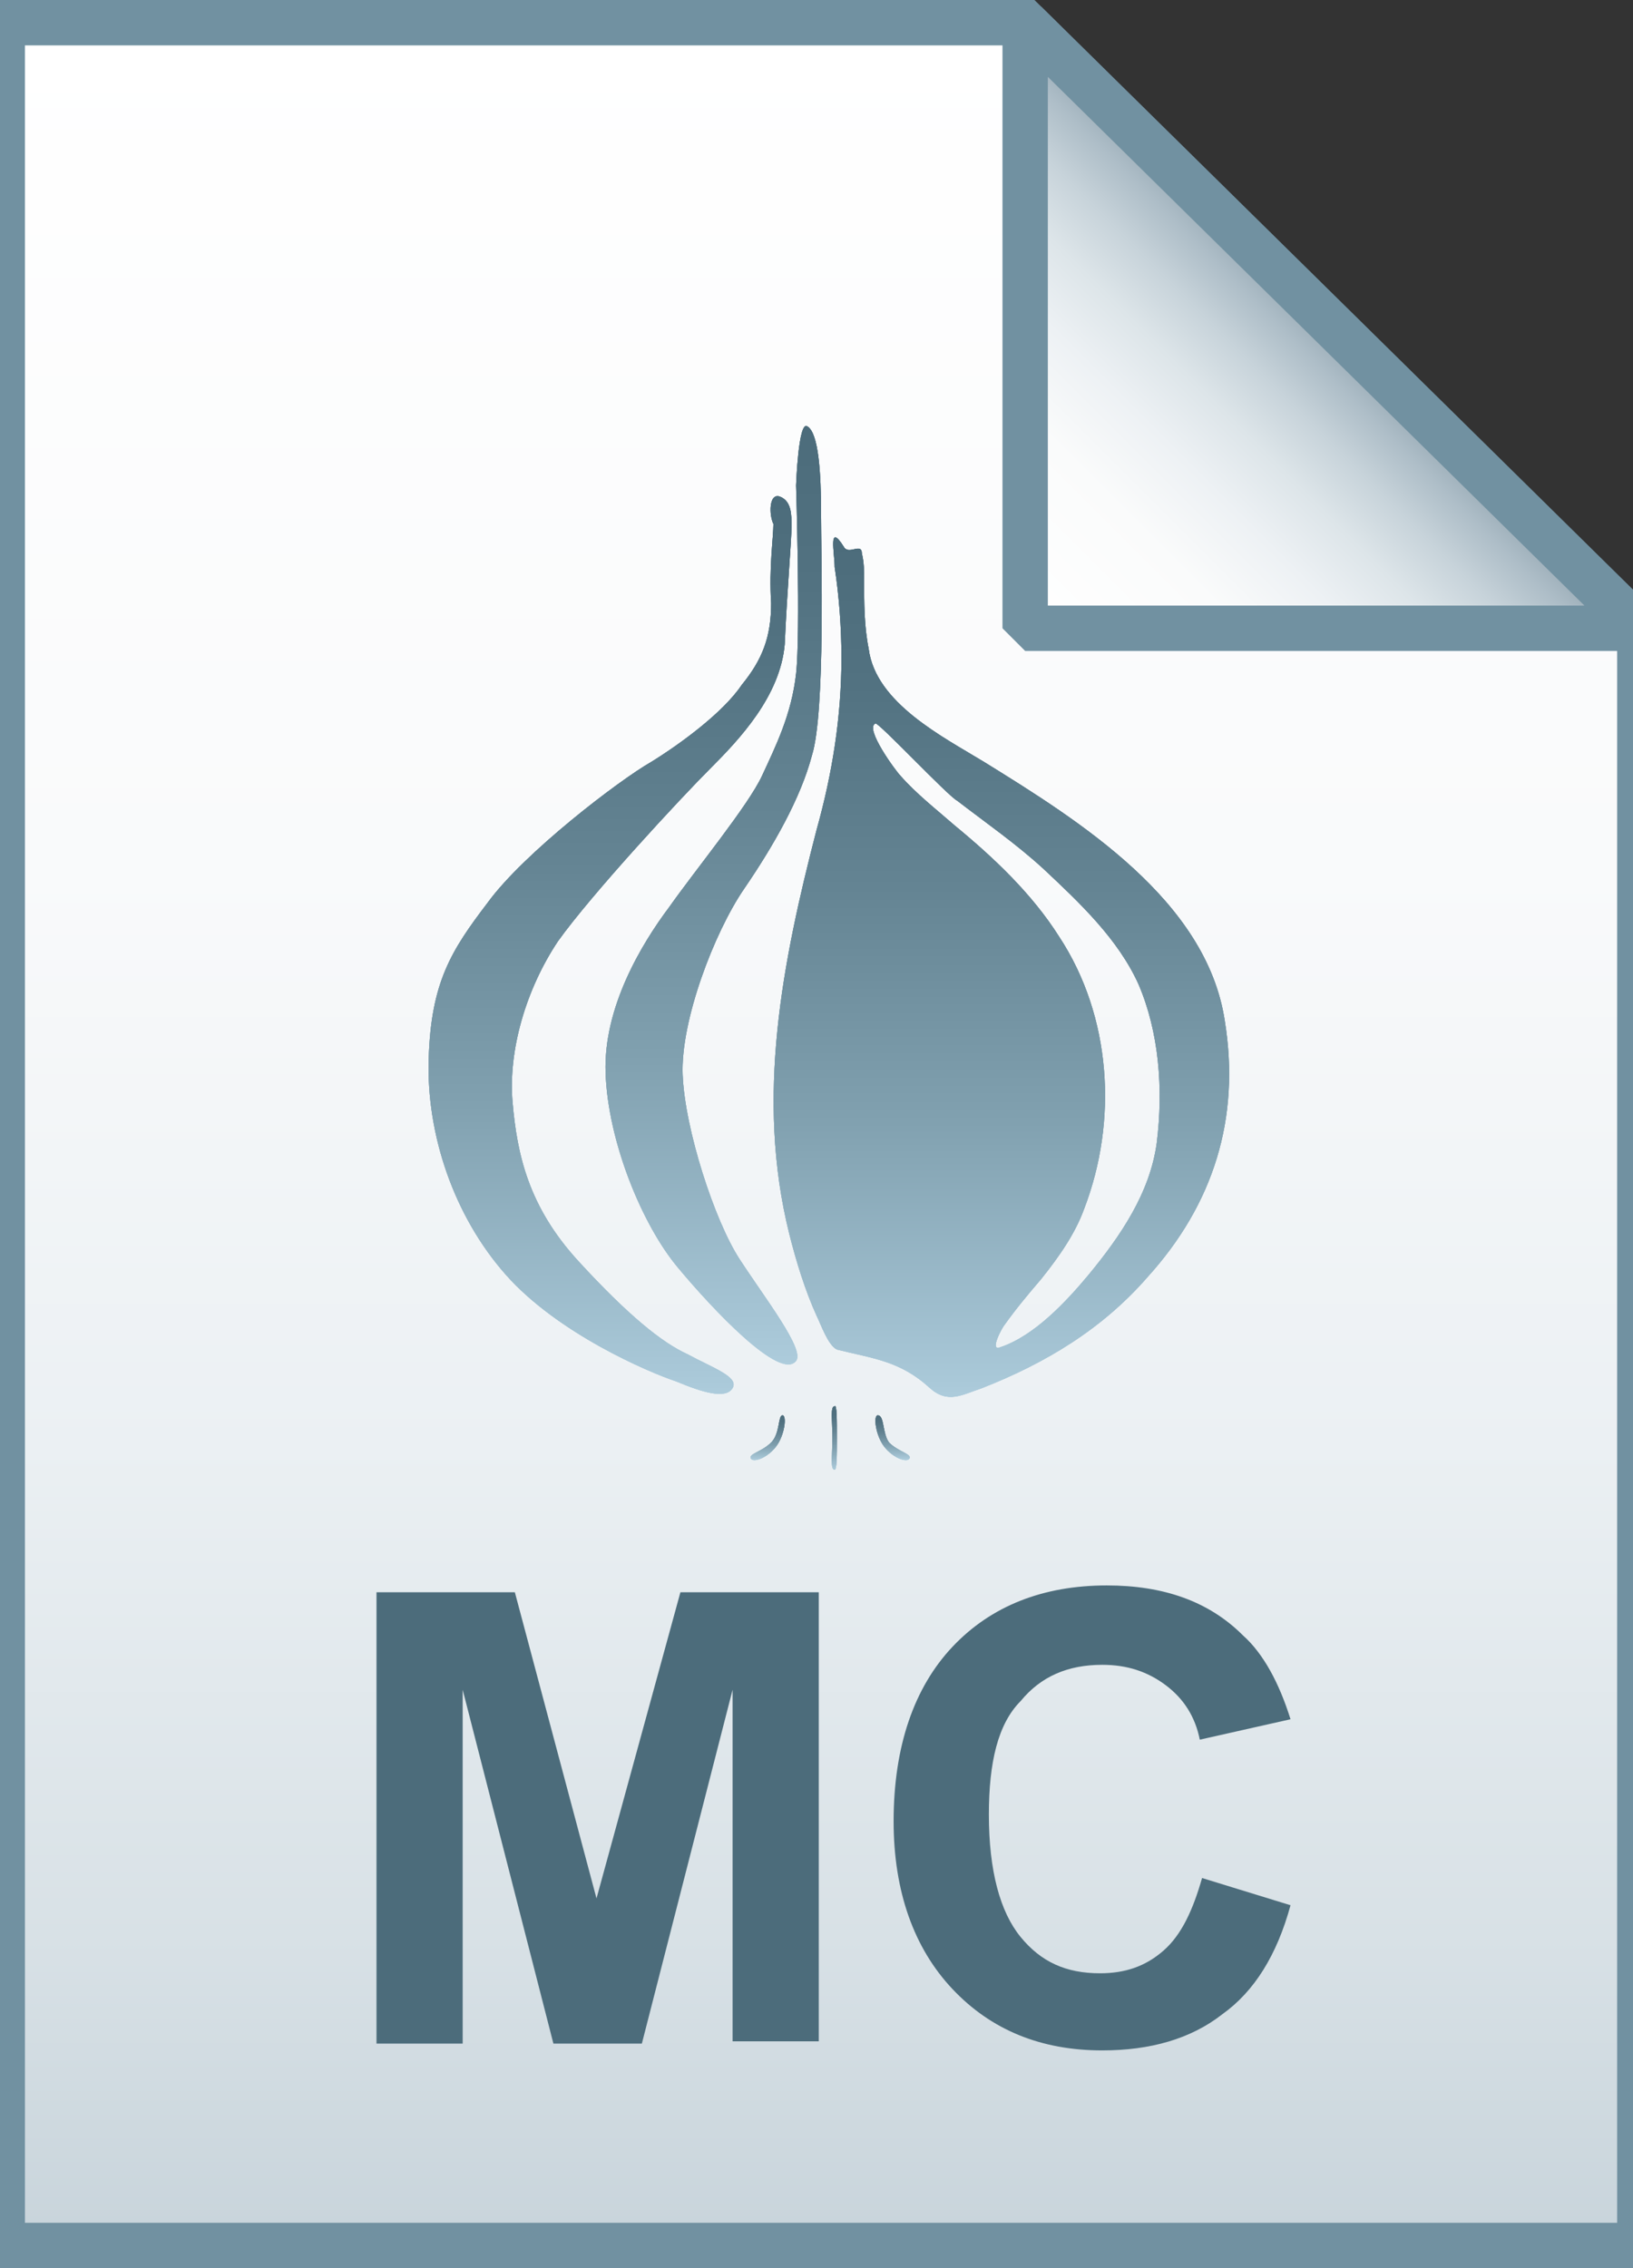 <?xml version="1.0" encoding="utf-8"?>
<svg version="1.1" id="Layer_1" xmlns="http://www.w3.org/2000/svg" xmlns:xlink="http://www.w3.org/1999/xlink" x="0px" y="0px" viewBox="0 0 72 100" style="enable-background:new 0 0 72 100;" xml:space="preserve">
    <rect x="0" y="0" width="72" height="100" fill="#333333" stroke="none"/>
    <style type="text/css">
	.st0{fill:url(#SVGID_1_);}
	.st1{fill-opacity:0;stroke:#7191A1;stroke-width:2;}
	.st2{enable-background:new    ;}
	.st3{fill:#4C6C7B;}
	.st4{fill:url(#SVGID_2_);}
	.st5{fill:url(#SVGID_3_);}
	.st6{fill-opacity:0;stroke:#7191A1;stroke-width:2;stroke-linejoin:bevel;}
	.st7{fill:url(#SVGID_4_);}
	.st8{fill:url(#SVGID_5_);}
	.st9{fill:url(#SVGID_6_);}
	.st10{fill:url(#SVGID_7_);}
	.st11{fill:url(#SVGID_8_);}
	.st12{fill:url(#SVGID_9_);}
	.st13{fill:url(#SVGID_10_);}
	.st14{fill:url(#SVGID_11_);}
	.st15{fill:url(#SVGID_12_);}
	.st16{fill:url(#SVGID_13_);}
	.st17{fill:url(#SVGID_14_);}
	.st18{fill:url(#SVGID_15_);}
	.st19{fill:url(#SVGID_16_);}
	.st20{fill:url(#SVGID_17_);}
	.st21{fill:url(#SVGID_18_);}
	.st22{fill:url(#SVGID_19_);}
	.st23{fill:url(#SVGID_20_);}
	.st24{fill:url(#SVGID_21_);}
</style>
    <linearGradient id="SVGID_1_" gradientUnits="userSpaceOnUse" x1="36.2" y1="3.014" x2="36.2" y2="101.001" gradientTransform="matrix(1 0 0 -1 0 102)">
        <stop offset="0" style="stop-color:#C8D4DB"></stop>
        <stop offset="0.139" style="stop-color:#D8E1E6"></stop>
        <stop offset="0.359" style="stop-color:#EBF0F3"></stop>
        <stop offset="0.617" style="stop-color:#F9FAFB"></stop>
        <stop offset="1" style="stop-color:#FFFFFF"></stop>
    </linearGradient>
    <path class="st0" d="M45.2,1l27.1,26.7V99H0.1V1H45.2z"></path>
    <path class="st1" d="M45.2,1l27.1,26.7V99H0.1V1H45.2z"></path>
    <g class="st2">
        <path class="st3" d="M16.6,90.1V70.2h6.1l3.6,13.5L30,70.2h6.1v19.8h-3.8V74.5l-4,15.6h-3.9l-4-15.6v15.6H16.6z"></path>
        <path class="st3" d="M53,82.8l3.9,1.2c-0.6,2.2-1.6,3.8-3,4.8c-1.4,1.1-3.2,1.6-5.3,1.6c-2.7,0-4.9-0.9-6.6-2.7
		c-1.7-1.8-2.6-4.3-2.6-7.4c0-3.3,0.9-5.9,2.6-7.7c1.7-1.8,4-2.7,6.8-2.7c2.5,0,4.5,0.7,6,2.2c0.9,0.8,1.6,2.1,2.1,3.7l-4,0.9
		c-0.2-1-0.7-1.8-1.5-2.4c-0.8-0.6-1.7-0.9-2.8-0.9c-1.5,0-2.7,0.5-3.6,1.6C44,76,43.6,77.7,43.6,80c0,2.5,0.5,4.3,1.4,5.4
		S47,87,48.5,87c1.1,0,2-0.3,2.8-1C52.1,85.3,52.6,84.2,53,82.8z"></path>
    </g>
    <linearGradient id="SVGID_2_" gradientUnits="userSpaceOnUse" x1="31.747" y1="69.935" x2="31.747" y2="69.986" gradientTransform="matrix(1 0 0 -1 0 102)">
        <stop offset="0" style="stop-color:#ADCCDC"></stop>
        <stop offset="1" style="stop-color:#4C6C7B"></stop>
    </linearGradient>
    <path class="st4" d="M31.8,32C31.7,32.1,31.7,32.1,31.8,32"></path>
    <linearGradient id="SVGID_3_" gradientUnits="userSpaceOnUse" x1="45.324" y1="74.184" x2="58.871" y2="87.731" gradientTransform="matrix(1 0 0 -1 0 102)">
        <stop offset="0" style="stop-color:#FFFFFF"></stop>
        <stop offset="0.35" style="stop-color:#FAFBFB"></stop>
        <stop offset="0.532" style="stop-color:#EDF1F4"></stop>
        <stop offset="0.675" style="stop-color:#DDE5E9"></stop>
        <stop offset="0.799" style="stop-color:#C7D3DA"></stop>
        <stop offset="0.908" style="stop-color:#ADBDC7"></stop>
        <stop offset="1" style="stop-color:#92A5B0"></stop>
    </linearGradient>
    <path class="st5" d="M45.2,1l27.1,26.7H45.2V1z"></path>
    <path class="st6" d="M45.2,1l27.1,26.7H45.2V1z"></path>
    <g>
        <linearGradient id="SVGID_4_" gradientUnits="userSpaceOnUse" x1="44.178" y1="61.724" x2="44.178" y2="23.771">
            <stop offset="0" style="stop-color:#ADCCDC"></stop>
            <stop offset="2.421850e-02" style="stop-color:#A9C8D8"></stop>
            <stop offset="0.323" style="stop-color:#81A1B0"></stop>
            <stop offset="0.595" style="stop-color:#648493"></stop>
            <stop offset="0.83" style="stop-color:#527281"></stop>
            <stop offset="1" style="stop-color:#4C6C7B"></stop>
        </linearGradient>
        <path class="st7" d="M54,45c-0.8-5.3-6.4-8.8-10.6-11.4c-1.8-1.1-4.8-2.6-5.1-5c-0.2-1-0.2-2-0.2-3c0-0.4,0-0.8-0.1-1.2
		c0-0.5-0.6,0.1-0.8-0.3c-0.7-1.1-0.4,0.3-0.4,0.9c0.2,1.3,0.3,2.7,0.3,4c0,2.6-0.4,5.1-1.1,7.6c-1.5,5.8-2.7,11.8-1.2,17.8
		c0.3,1.2,0.7,2.5,1.2,3.6c0.2,0.4,0.5,1.3,0.9,1.5c1.6,0.4,2.8,0.5,4.1,1.7c0.8,0.7,1.4,0.3,2.3,0c2.8-1.1,5.3-2.6,7.3-4.9
		C53.5,53.1,54.7,49.3,54,45 M51,50.4c-0.3,2.2-1.6,4.1-3,5.8c-1,1.2-2.4,2.7-3.9,3.2c-0.5,0.2,0.1-0.9,0.2-1c0.5-0.7,1-1.3,1.6-2
		c0.8-1,1.5-2,1.9-3.1c1.5-3.9,1.2-8.5-1.1-12c-1.2-1.9-2.9-3.5-4.6-4.9c-0.8-0.7-1.7-1.4-2.4-2.2c-0.2-0.2-1.6-2.1-1.1-2.3
		c0.1-0.1,3.2,3.2,3.6,3.4c1.3,1,2.6,1.9,3.8,3c1.6,1.5,3.3,3.1,4.2,5.1C51.1,45.5,51.3,48,51,50.4"></path>
        <linearGradient id="SVGID_5_" gradientUnits="userSpaceOnUse" x1="31.519" y1="60.16" x2="31.519" y2="18.821">
            <stop offset="0" style="stop-color:#ADCCDC"></stop>
            <stop offset="2.421850e-02" style="stop-color:#A9C8D8"></stop>
            <stop offset="0.323" style="stop-color:#81A1B0"></stop>
            <stop offset="0.595" style="stop-color:#648493"></stop>
            <stop offset="0.83" style="stop-color:#527281"></stop>
            <stop offset="1" style="stop-color:#4C6C7B"></stop>
        </linearGradient>
        <path class="st8" d="M35.6,18.8c0.5,0.3,0.6,2.1,0.6,3.8c0,1.7,0.2,8.8-0.4,10.7c-0.5,1.9-1.7,4-3,5.9c-1.3,1.9-2.8,5.8-2.7,8.2
		c0.1,2.4,1.4,6.4,2.5,8.1c1.1,1.7,2.9,4,2.5,4.5c-0.7,0.9-3.7-2.3-5.2-4.1c-1.6-1.9-3.1-5.6-3.2-8.6c-0.1-2.9,1.6-5.7,2.8-7.3
		c1.2-1.7,3.5-4.5,4.1-5.8c0.6-1.3,1.3-2.7,1.5-4.5c0.2-1.8,0-8.3,0-8.3S35.2,18.5,35.6,18.8"></path>
        <linearGradient id="SVGID_6_" gradientUnits="userSpaceOnUse" x1="26.879" y1="61.542" x2="26.879" y2="21.868">
            <stop offset="0" style="stop-color:#ADCCDC"></stop>
            <stop offset="2.421850e-02" style="stop-color:#A9C8D8"></stop>
            <stop offset="0.323" style="stop-color:#81A1B0"></stop>
            <stop offset="0.595" style="stop-color:#648493"></stop>
            <stop offset="0.83" style="stop-color:#527281"></stop>
            <stop offset="1" style="stop-color:#4C6C7B"></stop>
        </linearGradient>
        <path class="st9" d="M34.4,21.9c0.5,0.2,0.5,0.8,0.5,1.3c0,0.6-0.2,2.9-0.3,5.2c-0.2,2.3-2,4.2-3.3,5.5c-1.3,1.3-5.2,5.5-6.7,7.6
		c-1.4,2.1-2.2,4.8-2,7.1c0.2,2.3,0.7,4.6,2.9,7c2.2,2.4,3.7,3.6,4.8,4.1c1.1,0.6,2.3,1,2,1.5c-0.3,0.5-1.3,0.2-2.5-0.3
		c-1.2-0.4-5.2-2.1-7.5-4.7c-2.3-2.6-3.5-6.2-3.4-9.5c0.1-3.4,1-4.8,2.6-6.9c1.6-2.2,5.8-5.4,7.2-6.2c1.3-0.8,3.2-2.2,4-3.4
		c0.9-1.1,1.3-2.1,1.3-3.6c-0.1-1.6,0.1-2.9,0.1-3.5C33.9,22.7,33.9,21.7,34.4,21.9"></path>
        <linearGradient id="SVGID_7_" gradientUnits="userSpaceOnUse" x1="33.889" y1="64.37" x2="33.889" y2="62.416">
            <stop offset="0" style="stop-color:#ADCCDC"></stop>
            <stop offset="2.421850e-02" style="stop-color:#A9C8D8"></stop>
            <stop offset="0.323" style="stop-color:#81A1B0"></stop>
            <stop offset="0.595" style="stop-color:#648493"></stop>
            <stop offset="0.83" style="stop-color:#527281"></stop>
            <stop offset="1" style="stop-color:#4C6C7B"></stop>
        </linearGradient>
        <path class="st10" d="M34.5,62.4c0.2,0,0.1,0.9-0.3,1.4c-0.4,0.5-1,0.7-1.1,0.5c-0.1-0.2,0.5-0.3,0.9-0.7
		C34.4,63.2,34.3,62.4,34.5,62.4"></path>
        <linearGradient id="SVGID_8_" gradientUnits="userSpaceOnUse" x1="39.361" y1="64.346" x2="39.361" y2="62.392">
            <stop offset="0" style="stop-color:#ADCCDC"></stop>
            <stop offset="2.421850e-02" style="stop-color:#A9C8D8"></stop>
            <stop offset="0.323" style="stop-color:#81A1B0"></stop>
            <stop offset="0.595" style="stop-color:#648493"></stop>
            <stop offset="0.83" style="stop-color:#527281"></stop>
            <stop offset="1" style="stop-color:#4C6C7B"></stop>
        </linearGradient>
        <path class="st11" d="M38.7,62.4c-0.2,0-0.1,0.9,0.3,1.4c0.4,0.5,1,0.7,1.1,0.5c0.1-0.2-0.5-0.3-0.9-0.7
		C38.9,63.2,39,62.4,38.7,62.4"></path>
        <linearGradient id="SVGID_9_" gradientUnits="userSpaceOnUse" x1="36.721" y1="64.821" x2="36.721" y2="61.94">
            <stop offset="0" style="stop-color:#ADCCDC"></stop>
            <stop offset="2.421850e-02" style="stop-color:#A9C8D8"></stop>
            <stop offset="0.323" style="stop-color:#81A1B0"></stop>
            <stop offset="0.595" style="stop-color:#648493"></stop>
            <stop offset="0.83" style="stop-color:#527281"></stop>
            <stop offset="1" style="stop-color:#4C6C7B"></stop>
        </linearGradient>
        <path class="st12" d="M36.9,63.4c0,0.8,0,1.4-0.1,1.4c-0.2,0-0.1-0.6-0.1-1.4c0-0.8-0.1-1.4,0.1-1.4C36.9,61.9,36.9,62.6,36.9,63.4
		"></path>
        <linearGradient id="SVGID_10_" gradientUnits="userSpaceOnUse" x1="44.178" y1="61.724" x2="44.178" y2="23.771">
            <stop offset="0" style="stop-color:#ADCCDC"></stop>
            <stop offset="2.421850e-02" style="stop-color:#A9C8D8"></stop>
            <stop offset="0.323" style="stop-color:#81A1B0"></stop>
            <stop offset="0.595" style="stop-color:#648493"></stop>
            <stop offset="0.83" style="stop-color:#527281"></stop>
            <stop offset="1" style="stop-color:#4C6C7B"></stop>
        </linearGradient>
        <path class="st13" d="M54,45c-0.8-5.3-6.4-8.8-10.6-11.4c-1.8-1.1-4.8-2.6-5.1-5c-0.2-1-0.2-2-0.2-3c0-0.4,0-0.8-0.1-1.2
		c0-0.5-0.6,0.1-0.8-0.3c-0.7-1.1-0.4,0.3-0.4,0.9c0.2,1.3,0.3,2.7,0.3,4c0,2.6-0.4,5.1-1.1,7.6c-1.5,5.8-2.7,11.8-1.2,17.8
		c0.3,1.2,0.7,2.5,1.2,3.6c0.2,0.4,0.5,1.3,0.9,1.5c1.6,0.4,2.8,0.5,4.1,1.7c0.8,0.7,1.4,0.3,2.3,0c2.8-1.1,5.3-2.6,7.3-4.9
		C53.5,53.1,54.7,49.3,54,45 M51,50.4c-0.3,2.2-1.6,4.1-3,5.8c-1,1.2-2.4,2.7-3.9,3.2c-0.5,0.2,0.1-0.9,0.2-1c0.5-0.7,1-1.3,1.6-2
		c0.8-1,1.5-2,1.9-3.1c1.5-3.9,1.2-8.5-1.1-12c-1.2-1.9-2.9-3.5-4.6-4.9c-0.8-0.7-1.7-1.4-2.4-2.2c-0.2-0.2-1.6-2.1-1.1-2.3
		c0.1-0.1,3.2,3.2,3.6,3.4c1.3,1,2.6,1.9,3.8,3c1.6,1.5,3.3,3.1,4.2,5.1C51.1,45.5,51.3,48,51,50.4"></path>
        <linearGradient id="SVGID_11_" gradientUnits="userSpaceOnUse" x1="31.519" y1="60.16" x2="31.519" y2="18.821">
            <stop offset="0" style="stop-color:#ADCCDC"></stop>
            <stop offset="2.421850e-02" style="stop-color:#A9C8D8"></stop>
            <stop offset="0.323" style="stop-color:#81A1B0"></stop>
            <stop offset="0.595" style="stop-color:#648493"></stop>
            <stop offset="0.83" style="stop-color:#527281"></stop>
            <stop offset="1" style="stop-color:#4C6C7B"></stop>
        </linearGradient>
        <path class="st14" d="M35.6,18.8c0.5,0.3,0.6,2.1,0.6,3.8c0,1.7,0.2,8.8-0.4,10.7c-0.5,1.9-1.7,4-3,5.9c-1.3,1.9-2.8,5.8-2.7,8.2
		c0.1,2.4,1.4,6.4,2.5,8.1c1.1,1.7,2.9,4,2.5,4.5c-0.7,0.9-3.7-2.3-5.2-4.1c-1.6-1.9-3.1-5.6-3.2-8.6c-0.1-2.9,1.6-5.7,2.8-7.3
		c1.2-1.7,3.5-4.5,4.1-5.8c0.6-1.3,1.3-2.7,1.5-4.5c0.2-1.8,0-8.3,0-8.3S35.2,18.5,35.6,18.8"></path>
        <linearGradient id="SVGID_12_" gradientUnits="userSpaceOnUse" x1="26.879" y1="61.542" x2="26.879" y2="21.868">
            <stop offset="0" style="stop-color:#ADCCDC"></stop>
            <stop offset="2.421850e-02" style="stop-color:#A9C8D8"></stop>
            <stop offset="0.323" style="stop-color:#81A1B0"></stop>
            <stop offset="0.595" style="stop-color:#648493"></stop>
            <stop offset="0.83" style="stop-color:#527281"></stop>
            <stop offset="1" style="stop-color:#4C6C7B"></stop>
        </linearGradient>
        <path class="st15" d="M34.4,21.9c0.5,0.2,0.5,0.8,0.5,1.3c0,0.6-0.2,2.9-0.3,5.2c-0.2,2.3-2,4.2-3.3,5.5c-1.3,1.3-5.2,5.5-6.7,7.6
		c-1.4,2.1-2.2,4.8-2,7.1c0.2,2.3,0.7,4.6,2.9,7c2.2,2.4,3.7,3.6,4.8,4.1c1.1,0.6,2.3,1,2,1.5c-0.3,0.5-1.3,0.2-2.5-0.3
		c-1.2-0.4-5.2-2.1-7.5-4.7c-2.3-2.6-3.5-6.2-3.4-9.5c0.1-3.4,1-4.8,2.6-6.9c1.6-2.2,5.8-5.4,7.2-6.2c1.3-0.8,3.2-2.2,4-3.4
		c0.9-1.1,1.3-2.1,1.3-3.6c-0.1-1.6,0.1-2.9,0.1-3.5C33.9,22.7,33.9,21.7,34.4,21.9"></path>
        <linearGradient id="SVGID_13_" gradientUnits="userSpaceOnUse" x1="33.889" y1="64.37" x2="33.889" y2="62.416">
            <stop offset="0" style="stop-color:#ADCCDC"></stop>
            <stop offset="2.421850e-02" style="stop-color:#A9C8D8"></stop>
            <stop offset="0.323" style="stop-color:#81A1B0"></stop>
            <stop offset="0.595" style="stop-color:#648493"></stop>
            <stop offset="0.83" style="stop-color:#527281"></stop>
            <stop offset="1" style="stop-color:#4C6C7B"></stop>
        </linearGradient>
        <path class="st16" d="M34.5,62.4c0.2,0,0.1,0.9-0.3,1.4c-0.4,0.5-1,0.7-1.1,0.5c-0.1-0.2,0.5-0.3,0.9-0.7
		C34.4,63.2,34.3,62.4,34.5,62.4"></path>
        <linearGradient id="SVGID_14_" gradientUnits="userSpaceOnUse" x1="39.361" y1="64.346" x2="39.361" y2="62.392">
            <stop offset="0" style="stop-color:#ADCCDC"></stop>
            <stop offset="2.421850e-02" style="stop-color:#A9C8D8"></stop>
            <stop offset="0.323" style="stop-color:#81A1B0"></stop>
            <stop offset="0.595" style="stop-color:#648493"></stop>
            <stop offset="0.83" style="stop-color:#527281"></stop>
            <stop offset="1" style="stop-color:#4C6C7B"></stop>
        </linearGradient>
        <path class="st17" d="M38.7,62.4c-0.2,0-0.1,0.9,0.3,1.4c0.4,0.5,1,0.7,1.1,0.5c0.1-0.2-0.5-0.3-0.9-0.7
		C38.9,63.2,39,62.4,38.7,62.4"></path>
        <linearGradient id="SVGID_15_" gradientUnits="userSpaceOnUse" x1="36.721" y1="64.821" x2="36.721" y2="61.94">
            <stop offset="0" style="stop-color:#ADCCDC"></stop>
            <stop offset="2.421850e-02" style="stop-color:#A9C8D8"></stop>
            <stop offset="0.323" style="stop-color:#81A1B0"></stop>
            <stop offset="0.595" style="stop-color:#648493"></stop>
            <stop offset="0.83" style="stop-color:#527281"></stop>
            <stop offset="1" style="stop-color:#4C6C7B"></stop>
        </linearGradient>
        <path class="st18" d="M36.9,63.4c0,0.8,0,1.4-0.1,1.4c-0.2,0-0.1-0.6-0.1-1.4c0-0.8-0.1-1.4,0.1-1.4C36.9,61.9,36.9,62.6,36.9,63.4
		"></path>
        <linearGradient id="SVGID_16_" gradientUnits="userSpaceOnUse" x1="44.178" y1="61.724" x2="44.178" y2="23.771">
            <stop offset="0" style="stop-color:#ADCCDC"></stop>
            <stop offset="2.421850e-02" style="stop-color:#A9C8D8"></stop>
            <stop offset="0.323" style="stop-color:#81A1B0"></stop>
            <stop offset="0.595" style="stop-color:#648493"></stop>
            <stop offset="0.83" style="stop-color:#527281"></stop>
            <stop offset="1" style="stop-color:#4C6C7B"></stop>
        </linearGradient>
        <path class="st19" d="M54,45c-0.8-5.3-6.4-8.8-10.6-11.4c-1.8-1.1-4.8-2.6-5.1-5c-0.2-1-0.2-2-0.2-3c0-0.4,0-0.8-0.1-1.2
		c0-0.5-0.6,0.1-0.8-0.3c-0.7-1.1-0.4,0.3-0.4,0.9c0.2,1.3,0.3,2.7,0.3,4c0,2.6-0.4,5.1-1.1,7.6c-1.5,5.8-2.7,11.8-1.2,17.8
		c0.3,1.2,0.7,2.5,1.2,3.6c0.2,0.4,0.5,1.3,0.9,1.5c1.6,0.4,2.8,0.5,4.1,1.7c0.8,0.7,1.4,0.3,2.3,0c2.8-1.1,5.3-2.6,7.3-4.9
		C53.5,53.1,54.7,49.3,54,45 M51,50.4c-0.3,2.2-1.6,4.1-3,5.8c-1,1.2-2.4,2.7-3.9,3.2c-0.5,0.2,0.1-0.9,0.2-1c0.5-0.7,1-1.3,1.6-2
		c0.8-1,1.5-2,1.9-3.1c1.5-3.9,1.2-8.5-1.1-12c-1.2-1.9-2.9-3.5-4.6-4.9c-0.8-0.7-1.7-1.4-2.4-2.2c-0.2-0.2-1.6-2.1-1.1-2.3
		c0.1-0.1,3.2,3.2,3.6,3.4c1.3,1,2.6,1.9,3.8,3c1.6,1.5,3.3,3.1,4.2,5.1C51.1,45.5,51.3,48,51,50.4"></path>
        <linearGradient id="SVGID_17_" gradientUnits="userSpaceOnUse" x1="31.519" y1="60.16" x2="31.519" y2="18.821">
            <stop offset="0" style="stop-color:#ADCCDC"></stop>
            <stop offset="2.421850e-02" style="stop-color:#A9C8D8"></stop>
            <stop offset="0.323" style="stop-color:#81A1B0"></stop>
            <stop offset="0.595" style="stop-color:#648493"></stop>
            <stop offset="0.83" style="stop-color:#527281"></stop>
            <stop offset="1" style="stop-color:#4C6C7B"></stop>
        </linearGradient>
        <path class="st20" d="M35.6,18.8c0.5,0.3,0.6,2.1,0.6,3.8c0,1.7,0.2,8.8-0.4,10.7c-0.5,1.9-1.7,4-3,5.9c-1.3,1.9-2.8,5.8-2.7,8.2
		c0.1,2.4,1.4,6.4,2.5,8.1c1.1,1.7,2.9,4,2.5,4.5c-0.7,0.9-3.7-2.3-5.2-4.1c-1.6-1.9-3.1-5.6-3.2-8.6c-0.1-2.9,1.6-5.7,2.8-7.3
		c1.2-1.7,3.5-4.5,4.1-5.8c0.6-1.3,1.3-2.7,1.5-4.5c0.2-1.8,0-8.3,0-8.3S35.2,18.5,35.6,18.8"></path>
        <linearGradient id="SVGID_18_" gradientUnits="userSpaceOnUse" x1="26.879" y1="61.542" x2="26.879" y2="21.868">
            <stop offset="0" style="stop-color:#ADCCDC"></stop>
            <stop offset="2.421850e-02" style="stop-color:#A9C8D8"></stop>
            <stop offset="0.323" style="stop-color:#81A1B0"></stop>
            <stop offset="0.595" style="stop-color:#648493"></stop>
            <stop offset="0.83" style="stop-color:#527281"></stop>
            <stop offset="1" style="stop-color:#4C6C7B"></stop>
        </linearGradient>
        <path class="st21" d="M34.4,21.9c0.5,0.2,0.5,0.8,0.5,1.3c0,0.6-0.2,2.9-0.3,5.2c-0.2,2.3-2,4.2-3.3,5.5c-1.3,1.3-5.2,5.5-6.7,7.6
		c-1.4,2.1-2.2,4.8-2,7.1c0.2,2.3,0.7,4.6,2.9,7c2.2,2.4,3.7,3.6,4.8,4.1c1.1,0.6,2.3,1,2,1.5c-0.3,0.5-1.3,0.2-2.5-0.3
		c-1.2-0.4-5.2-2.1-7.5-4.7c-2.3-2.6-3.5-6.2-3.4-9.5c0.1-3.4,1-4.8,2.6-6.9c1.6-2.2,5.8-5.4,7.2-6.2c1.3-0.8,3.2-2.2,4-3.4
		c0.9-1.1,1.3-2.1,1.3-3.6c-0.1-1.6,0.1-2.9,0.1-3.5C33.9,22.7,33.9,21.7,34.4,21.9"></path>
        <linearGradient id="SVGID_19_" gradientUnits="userSpaceOnUse" x1="33.889" y1="64.37" x2="33.889" y2="62.416">
            <stop offset="0" style="stop-color:#ADCCDC"></stop>
            <stop offset="2.421850e-02" style="stop-color:#A9C8D8"></stop>
            <stop offset="0.323" style="stop-color:#81A1B0"></stop>
            <stop offset="0.595" style="stop-color:#648493"></stop>
            <stop offset="0.83" style="stop-color:#527281"></stop>
            <stop offset="1" style="stop-color:#4C6C7B"></stop>
        </linearGradient>
        <path class="st22" d="M34.5,62.4c0.2,0,0.1,0.9-0.3,1.4c-0.4,0.5-1,0.7-1.1,0.5c-0.1-0.2,0.5-0.3,0.9-0.7
		C34.4,63.2,34.3,62.4,34.5,62.4"></path>
        <linearGradient id="SVGID_20_" gradientUnits="userSpaceOnUse" x1="39.361" y1="64.346" x2="39.361" y2="62.392">
            <stop offset="0" style="stop-color:#ADCCDC"></stop>
            <stop offset="2.421850e-02" style="stop-color:#A9C8D8"></stop>
            <stop offset="0.323" style="stop-color:#81A1B0"></stop>
            <stop offset="0.595" style="stop-color:#648493"></stop>
            <stop offset="0.83" style="stop-color:#527281"></stop>
            <stop offset="1" style="stop-color:#4C6C7B"></stop>
        </linearGradient>
        <path class="st23" d="M38.7,62.4c-0.2,0-0.1,0.9,0.3,1.4c0.4,0.5,1,0.7,1.1,0.5c0.1-0.2-0.5-0.3-0.9-0.7
		C38.9,63.2,39,62.4,38.7,62.4"></path>
        <linearGradient id="SVGID_21_" gradientUnits="userSpaceOnUse" x1="36.721" y1="64.821" x2="36.721" y2="61.94">
            <stop offset="0" style="stop-color:#ADCCDC"></stop>
            <stop offset="2.421850e-02" style="stop-color:#A9C8D8"></stop>
            <stop offset="0.323" style="stop-color:#81A1B0"></stop>
            <stop offset="0.595" style="stop-color:#648493"></stop>
            <stop offset="0.83" style="stop-color:#527281"></stop>
            <stop offset="1" style="stop-color:#4C6C7B"></stop>
        </linearGradient>
        <path class="st24" d="M36.9,63.4c0,0.8,0,1.4-0.1,1.4c-0.2,0-0.1-0.6-0.1-1.4c0-0.8-0.1-1.4,0.1-1.4C36.9,61.9,36.9,62.6,36.9,63.4
		"></path>
    </g>
</svg>